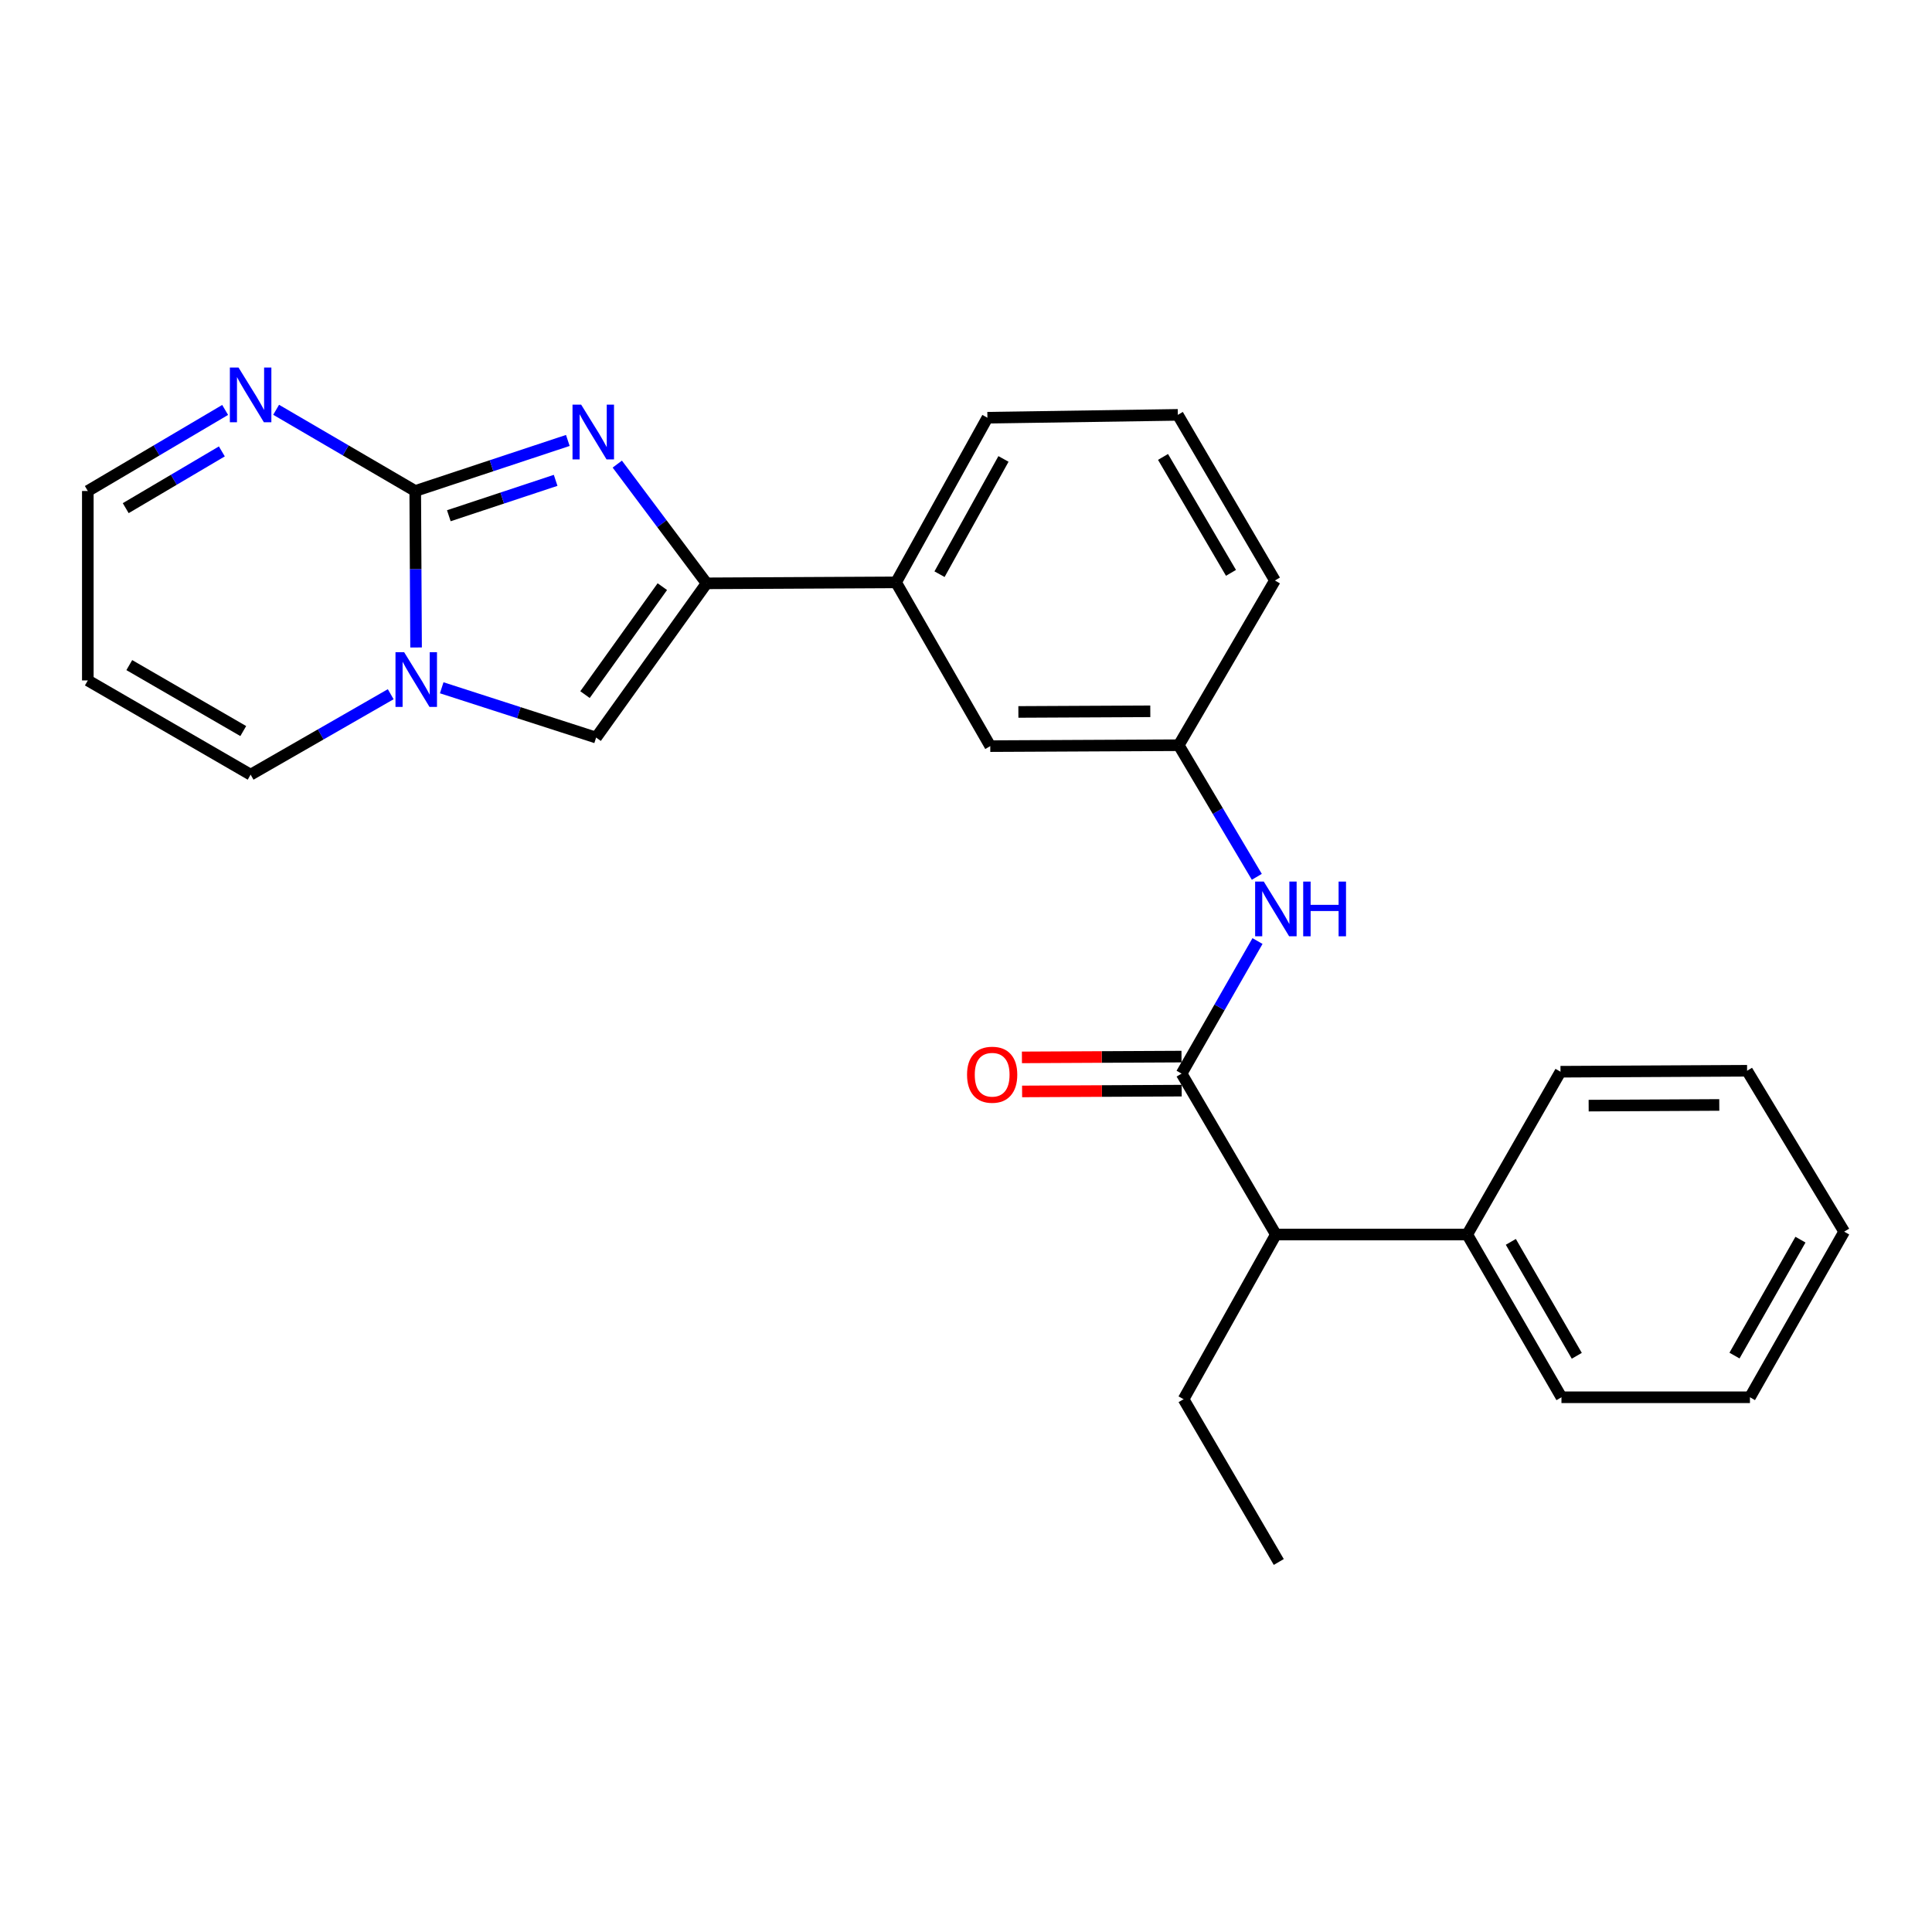 <?xml version='1.0' encoding='iso-8859-1'?>
<svg version='1.1' baseProfile='full'
              xmlns='http://www.w3.org/2000/svg'
                      xmlns:rdkit='http://www.rdkit.org/xml'
                      xmlns:xlink='http://www.w3.org/1999/xlink'
                  xml:space='preserve'
width='1000px' height='1000px' viewBox='0 0 1000 1000'>
<!-- END OF HEADER -->
<rect style='opacity:1.0;fill:#FFFFFF;stroke:none' width='1000' height='1000' x='0' y='0'> </rect>
<path class='bond-0' d='M 214.925,254.14 L 254.415,241.057' style='fill:none;fill-rule:evenodd;stroke:#000000;stroke-width:6px;stroke-linecap:butt;stroke-linejoin:miter;stroke-opacity:1' />
<path class='bond-0' d='M 254.415,241.057 L 293.905,227.975' style='fill:none;fill-rule:evenodd;stroke:#0000FF;stroke-width:6px;stroke-linecap:butt;stroke-linejoin:miter;stroke-opacity:1' />
<path class='bond-0' d='M 232.314,266.943 L 259.957,257.786' style='fill:none;fill-rule:evenodd;stroke:#000000;stroke-width:6px;stroke-linecap:butt;stroke-linejoin:miter;stroke-opacity:1' />
<path class='bond-0' d='M 259.957,257.786 L 287.6,248.628' style='fill:none;fill-rule:evenodd;stroke:#0000FF;stroke-width:6px;stroke-linecap:butt;stroke-linejoin:miter;stroke-opacity:1' />
<path class='bond-1' d='M 214.925,254.14 L 215.14,294.639' style='fill:none;fill-rule:evenodd;stroke:#000000;stroke-width:6px;stroke-linecap:butt;stroke-linejoin:miter;stroke-opacity:1' />
<path class='bond-1' d='M 215.14,294.639 L 215.356,335.139' style='fill:none;fill-rule:evenodd;stroke:#0000FF;stroke-width:6px;stroke-linecap:butt;stroke-linejoin:miter;stroke-opacity:1' />
<path class='bond-5' d='M 214.925,254.14 L 178.926,233.122' style='fill:none;fill-rule:evenodd;stroke:#000000;stroke-width:6px;stroke-linecap:butt;stroke-linejoin:miter;stroke-opacity:1' />
<path class='bond-5' d='M 178.926,233.122 L 142.927,212.105' style='fill:none;fill-rule:evenodd;stroke:#0000FF;stroke-width:6px;stroke-linecap:butt;stroke-linejoin:miter;stroke-opacity:1' />
<path class='bond-2' d='M 319.508,240.22 L 342.617,271.078' style='fill:none;fill-rule:evenodd;stroke:#0000FF;stroke-width:6px;stroke-linecap:butt;stroke-linejoin:miter;stroke-opacity:1' />
<path class='bond-2' d='M 342.617,271.078 L 365.726,301.936' style='fill:none;fill-rule:evenodd;stroke:#000000;stroke-width:6px;stroke-linecap:butt;stroke-linejoin:miter;stroke-opacity:1' />
<path class='bond-3' d='M 228.63,355.992 L 268.59,368.879' style='fill:none;fill-rule:evenodd;stroke:#0000FF;stroke-width:6px;stroke-linecap:butt;stroke-linejoin:miter;stroke-opacity:1' />
<path class='bond-3' d='M 268.59,368.879 L 308.55,381.766' style='fill:none;fill-rule:evenodd;stroke:#000000;stroke-width:6px;stroke-linecap:butt;stroke-linejoin:miter;stroke-opacity:1' />
<path class='bond-9' d='M 202.233,359.326 L 165.976,380.145' style='fill:none;fill-rule:evenodd;stroke:#0000FF;stroke-width:6px;stroke-linecap:butt;stroke-linejoin:miter;stroke-opacity:1' />
<path class='bond-9' d='M 165.976,380.145 L 129.72,400.965' style='fill:none;fill-rule:evenodd;stroke:#000000;stroke-width:6px;stroke-linecap:butt;stroke-linejoin:miter;stroke-opacity:1' />
<path class='bond-7' d='M 365.726,301.936 L 463.795,301.437' style='fill:none;fill-rule:evenodd;stroke:#000000;stroke-width:6px;stroke-linecap:butt;stroke-linejoin:miter;stroke-opacity:1' />
<path class='bond-26' d='M 365.726,301.936 L 308.55,381.766' style='fill:none;fill-rule:evenodd;stroke:#000000;stroke-width:6px;stroke-linecap:butt;stroke-linejoin:miter;stroke-opacity:1' />
<path class='bond-26' d='M 342.822,303.649 L 302.799,359.531' style='fill:none;fill-rule:evenodd;stroke:#000000;stroke-width:6px;stroke-linecap:butt;stroke-linejoin:miter;stroke-opacity:1' />
<path class='bond-4' d='M 611.59,555.701 L 631.236,521.392' style='fill:none;fill-rule:evenodd;stroke:#000000;stroke-width:6px;stroke-linecap:butt;stroke-linejoin:miter;stroke-opacity:1' />
<path class='bond-4' d='M 631.236,521.392 L 650.881,487.082' style='fill:none;fill-rule:evenodd;stroke:#0000FF;stroke-width:6px;stroke-linecap:butt;stroke-linejoin:miter;stroke-opacity:1' />
<path class='bond-8' d='M 611.59,555.701 L 660.395,638.978' style='fill:none;fill-rule:evenodd;stroke:#000000;stroke-width:6px;stroke-linecap:butt;stroke-linejoin:miter;stroke-opacity:1' />
<path class='bond-11' d='M 611.546,546.89 L 570.247,547.096' style='fill:none;fill-rule:evenodd;stroke:#000000;stroke-width:6px;stroke-linecap:butt;stroke-linejoin:miter;stroke-opacity:1' />
<path class='bond-11' d='M 570.247,547.096 L 528.947,547.302' style='fill:none;fill-rule:evenodd;stroke:#FF0000;stroke-width:6px;stroke-linecap:butt;stroke-linejoin:miter;stroke-opacity:1' />
<path class='bond-11' d='M 611.634,564.512 L 570.335,564.719' style='fill:none;fill-rule:evenodd;stroke:#000000;stroke-width:6px;stroke-linecap:butt;stroke-linejoin:miter;stroke-opacity:1' />
<path class='bond-11' d='M 570.335,564.719 L 529.035,564.925' style='fill:none;fill-rule:evenodd;stroke:#FF0000;stroke-width:6px;stroke-linecap:butt;stroke-linejoin:miter;stroke-opacity:1' />
<path class='bond-14' d='M 116.534,212.179 L 80.994,233.159' style='fill:none;fill-rule:evenodd;stroke:#0000FF;stroke-width:6px;stroke-linecap:butt;stroke-linejoin:miter;stroke-opacity:1' />
<path class='bond-14' d='M 80.994,233.159 L 45.455,254.14' style='fill:none;fill-rule:evenodd;stroke:#000000;stroke-width:6px;stroke-linecap:butt;stroke-linejoin:miter;stroke-opacity:1' />
<path class='bond-14' d='M 114.83,233.649 L 89.953,248.335' style='fill:none;fill-rule:evenodd;stroke:#0000FF;stroke-width:6px;stroke-linecap:butt;stroke-linejoin:miter;stroke-opacity:1' />
<path class='bond-14' d='M 89.953,248.335 L 65.075,263.021' style='fill:none;fill-rule:evenodd;stroke:#000000;stroke-width:6px;stroke-linecap:butt;stroke-linejoin:miter;stroke-opacity:1' />
<path class='bond-6' d='M 650.532,453.843 L 630.322,419.782' style='fill:none;fill-rule:evenodd;stroke:#0000FF;stroke-width:6px;stroke-linecap:butt;stroke-linejoin:miter;stroke-opacity:1' />
<path class='bond-6' d='M 630.322,419.782 L 610.112,385.722' style='fill:none;fill-rule:evenodd;stroke:#000000;stroke-width:6px;stroke-linecap:butt;stroke-linejoin:miter;stroke-opacity:1' />
<path class='bond-13' d='M 463.795,301.437 L 512.561,386.192' style='fill:none;fill-rule:evenodd;stroke:#000000;stroke-width:6px;stroke-linecap:butt;stroke-linejoin:miter;stroke-opacity:1' />
<path class='bond-16' d='M 463.795,301.437 L 511.083,216.212' style='fill:none;fill-rule:evenodd;stroke:#000000;stroke-width:6px;stroke-linecap:butt;stroke-linejoin:miter;stroke-opacity:1' />
<path class='bond-16' d='M 486.298,297.203 L 519.399,237.546' style='fill:none;fill-rule:evenodd;stroke:#000000;stroke-width:6px;stroke-linecap:butt;stroke-linejoin:miter;stroke-opacity:1' />
<path class='bond-15' d='M 660.395,638.978 L 759.434,638.978' style='fill:none;fill-rule:evenodd;stroke:#000000;stroke-width:6px;stroke-linecap:butt;stroke-linejoin:miter;stroke-opacity:1' />
<path class='bond-18' d='M 660.395,638.978 L 612.618,724.232' style='fill:none;fill-rule:evenodd;stroke:#000000;stroke-width:6px;stroke-linecap:butt;stroke-linejoin:miter;stroke-opacity:1' />
<path class='bond-27' d='M 129.72,400.965 L 45.455,352.19' style='fill:none;fill-rule:evenodd;stroke:#000000;stroke-width:6px;stroke-linecap:butt;stroke-linejoin:miter;stroke-opacity:1' />
<path class='bond-27' d='M 125.908,378.397 L 66.923,344.254' style='fill:none;fill-rule:evenodd;stroke:#000000;stroke-width:6px;stroke-linecap:butt;stroke-linejoin:miter;stroke-opacity:1' />
<path class='bond-10' d='M 45.455,352.19 L 45.455,254.14' style='fill:none;fill-rule:evenodd;stroke:#000000;stroke-width:6px;stroke-linecap:butt;stroke-linejoin:miter;stroke-opacity:1' />
<path class='bond-12' d='M 610.112,385.722 L 512.561,386.192' style='fill:none;fill-rule:evenodd;stroke:#000000;stroke-width:6px;stroke-linecap:butt;stroke-linejoin:miter;stroke-opacity:1' />
<path class='bond-12' d='M 595.394,368.17 L 527.109,368.499' style='fill:none;fill-rule:evenodd;stroke:#000000;stroke-width:6px;stroke-linecap:butt;stroke-linejoin:miter;stroke-opacity:1' />
<path class='bond-28' d='M 610.112,385.722 L 659.896,300.458' style='fill:none;fill-rule:evenodd;stroke:#000000;stroke-width:6px;stroke-linecap:butt;stroke-linejoin:miter;stroke-opacity:1' />
<path class='bond-20' d='M 759.434,638.978 L 808.209,723.224' style='fill:none;fill-rule:evenodd;stroke:#000000;stroke-width:6px;stroke-linecap:butt;stroke-linejoin:miter;stroke-opacity:1' />
<path class='bond-20' d='M 782.001,642.785 L 816.144,701.757' style='fill:none;fill-rule:evenodd;stroke:#000000;stroke-width:6px;stroke-linecap:butt;stroke-linejoin:miter;stroke-opacity:1' />
<path class='bond-21' d='M 759.434,638.978 L 807.71,554.722' style='fill:none;fill-rule:evenodd;stroke:#000000;stroke-width:6px;stroke-linecap:butt;stroke-linejoin:miter;stroke-opacity:1' />
<path class='bond-17' d='M 511.083,216.212 L 609.642,214.733' style='fill:none;fill-rule:evenodd;stroke:#000000;stroke-width:6px;stroke-linecap:butt;stroke-linejoin:miter;stroke-opacity:1' />
<path class='bond-19' d='M 609.642,214.733 L 659.896,300.458' style='fill:none;fill-rule:evenodd;stroke:#000000;stroke-width:6px;stroke-linecap:butt;stroke-linejoin:miter;stroke-opacity:1' />
<path class='bond-19' d='M 601.977,236.504 L 637.155,296.511' style='fill:none;fill-rule:evenodd;stroke:#000000;stroke-width:6px;stroke-linecap:butt;stroke-linejoin:miter;stroke-opacity:1' />
<path class='bond-22' d='M 612.618,724.232 L 661.893,808.478' style='fill:none;fill-rule:evenodd;stroke:#000000;stroke-width:6px;stroke-linecap:butt;stroke-linejoin:miter;stroke-opacity:1' />
<path class='bond-23' d='M 808.209,723.224 L 905.77,723.224' style='fill:none;fill-rule:evenodd;stroke:#000000;stroke-width:6px;stroke-linecap:butt;stroke-linejoin:miter;stroke-opacity:1' />
<path class='bond-24' d='M 807.71,554.722 L 904.292,554.223' style='fill:none;fill-rule:evenodd;stroke:#000000;stroke-width:6px;stroke-linecap:butt;stroke-linejoin:miter;stroke-opacity:1' />
<path class='bond-24' d='M 822.288,572.27 L 889.896,571.92' style='fill:none;fill-rule:evenodd;stroke:#000000;stroke-width:6px;stroke-linecap:butt;stroke-linejoin:miter;stroke-opacity:1' />
<path class='bond-29' d='M 905.77,723.224 L 954.545,637.5' style='fill:none;fill-rule:evenodd;stroke:#000000;stroke-width:6px;stroke-linecap:butt;stroke-linejoin:miter;stroke-opacity:1' />
<path class='bond-29' d='M 897.77,701.65 L 931.912,641.643' style='fill:none;fill-rule:evenodd;stroke:#000000;stroke-width:6px;stroke-linecap:butt;stroke-linejoin:miter;stroke-opacity:1' />
<path class='bond-25' d='M 904.292,554.223 L 954.545,637.5' style='fill:none;fill-rule:evenodd;stroke:#000000;stroke-width:6px;stroke-linecap:butt;stroke-linejoin:miter;stroke-opacity:1' />
<path  class='atom-1' d='M 300.812 209.453
L 310.092 224.453
Q 311.012 225.933, 312.492 228.613
Q 313.972 231.293, 314.052 231.453
L 314.052 209.453
L 317.812 209.453
L 317.812 237.773
L 313.932 237.773
L 303.972 221.373
Q 302.812 219.453, 301.572 217.253
Q 300.372 215.053, 300.012 214.373
L 300.012 237.773
L 296.332 237.773
L 296.332 209.453
L 300.812 209.453
' fill='#0000FF'/>
<path  class='atom-2' d='M 209.184 337.579
L 218.464 352.579
Q 219.384 354.059, 220.864 356.739
Q 222.344 359.419, 222.424 359.579
L 222.424 337.579
L 226.184 337.579
L 226.184 365.899
L 222.304 365.899
L 212.344 349.499
Q 211.184 347.579, 209.944 345.379
Q 208.744 343.179, 208.384 342.499
L 208.384 365.899
L 204.704 365.899
L 204.704 337.579
L 209.184 337.579
' fill='#0000FF'/>
<path  class='atom-6' d='M 123.46 190.235
L 132.74 205.235
Q 133.66 206.715, 135.14 209.395
Q 136.62 212.075, 136.7 212.235
L 136.7 190.235
L 140.46 190.235
L 140.46 218.555
L 136.58 218.555
L 126.62 202.155
Q 125.46 200.235, 124.22 198.035
Q 123.02 195.835, 122.66 195.155
L 122.66 218.555
L 118.98 218.555
L 118.98 190.235
L 123.46 190.235
' fill='#0000FF'/>
<path  class='atom-7' d='M 654.135 456.307
L 663.415 471.307
Q 664.335 472.787, 665.815 475.467
Q 667.295 478.147, 667.375 478.307
L 667.375 456.307
L 671.135 456.307
L 671.135 484.627
L 667.255 484.627
L 657.295 468.227
Q 656.135 466.307, 654.895 464.107
Q 653.695 461.907, 653.335 461.227
L 653.335 484.627
L 649.655 484.627
L 649.655 456.307
L 654.135 456.307
' fill='#0000FF'/>
<path  class='atom-7' d='M 674.535 456.307
L 678.375 456.307
L 678.375 468.347
L 692.855 468.347
L 692.855 456.307
L 696.695 456.307
L 696.695 484.627
L 692.855 484.627
L 692.855 471.547
L 678.375 471.547
L 678.375 484.627
L 674.535 484.627
L 674.535 456.307
' fill='#0000FF'/>
<path  class='atom-12' d='M 500.54 556.271
Q 500.54 549.471, 503.9 545.671
Q 507.26 541.871, 513.54 541.871
Q 519.82 541.871, 523.18 545.671
Q 526.54 549.471, 526.54 556.271
Q 526.54 563.151, 523.14 567.071
Q 519.74 570.951, 513.54 570.951
Q 507.3 570.951, 503.9 567.071
Q 500.54 563.191, 500.54 556.271
M 513.54 567.751
Q 517.86 567.751, 520.18 564.871
Q 522.54 561.951, 522.54 556.271
Q 522.54 550.711, 520.18 547.911
Q 517.86 545.071, 513.54 545.071
Q 509.22 545.071, 506.86 547.871
Q 504.54 550.671, 504.54 556.271
Q 504.54 561.991, 506.86 564.871
Q 509.22 567.751, 513.54 567.751
' fill='#FF0000'/>
</svg>
